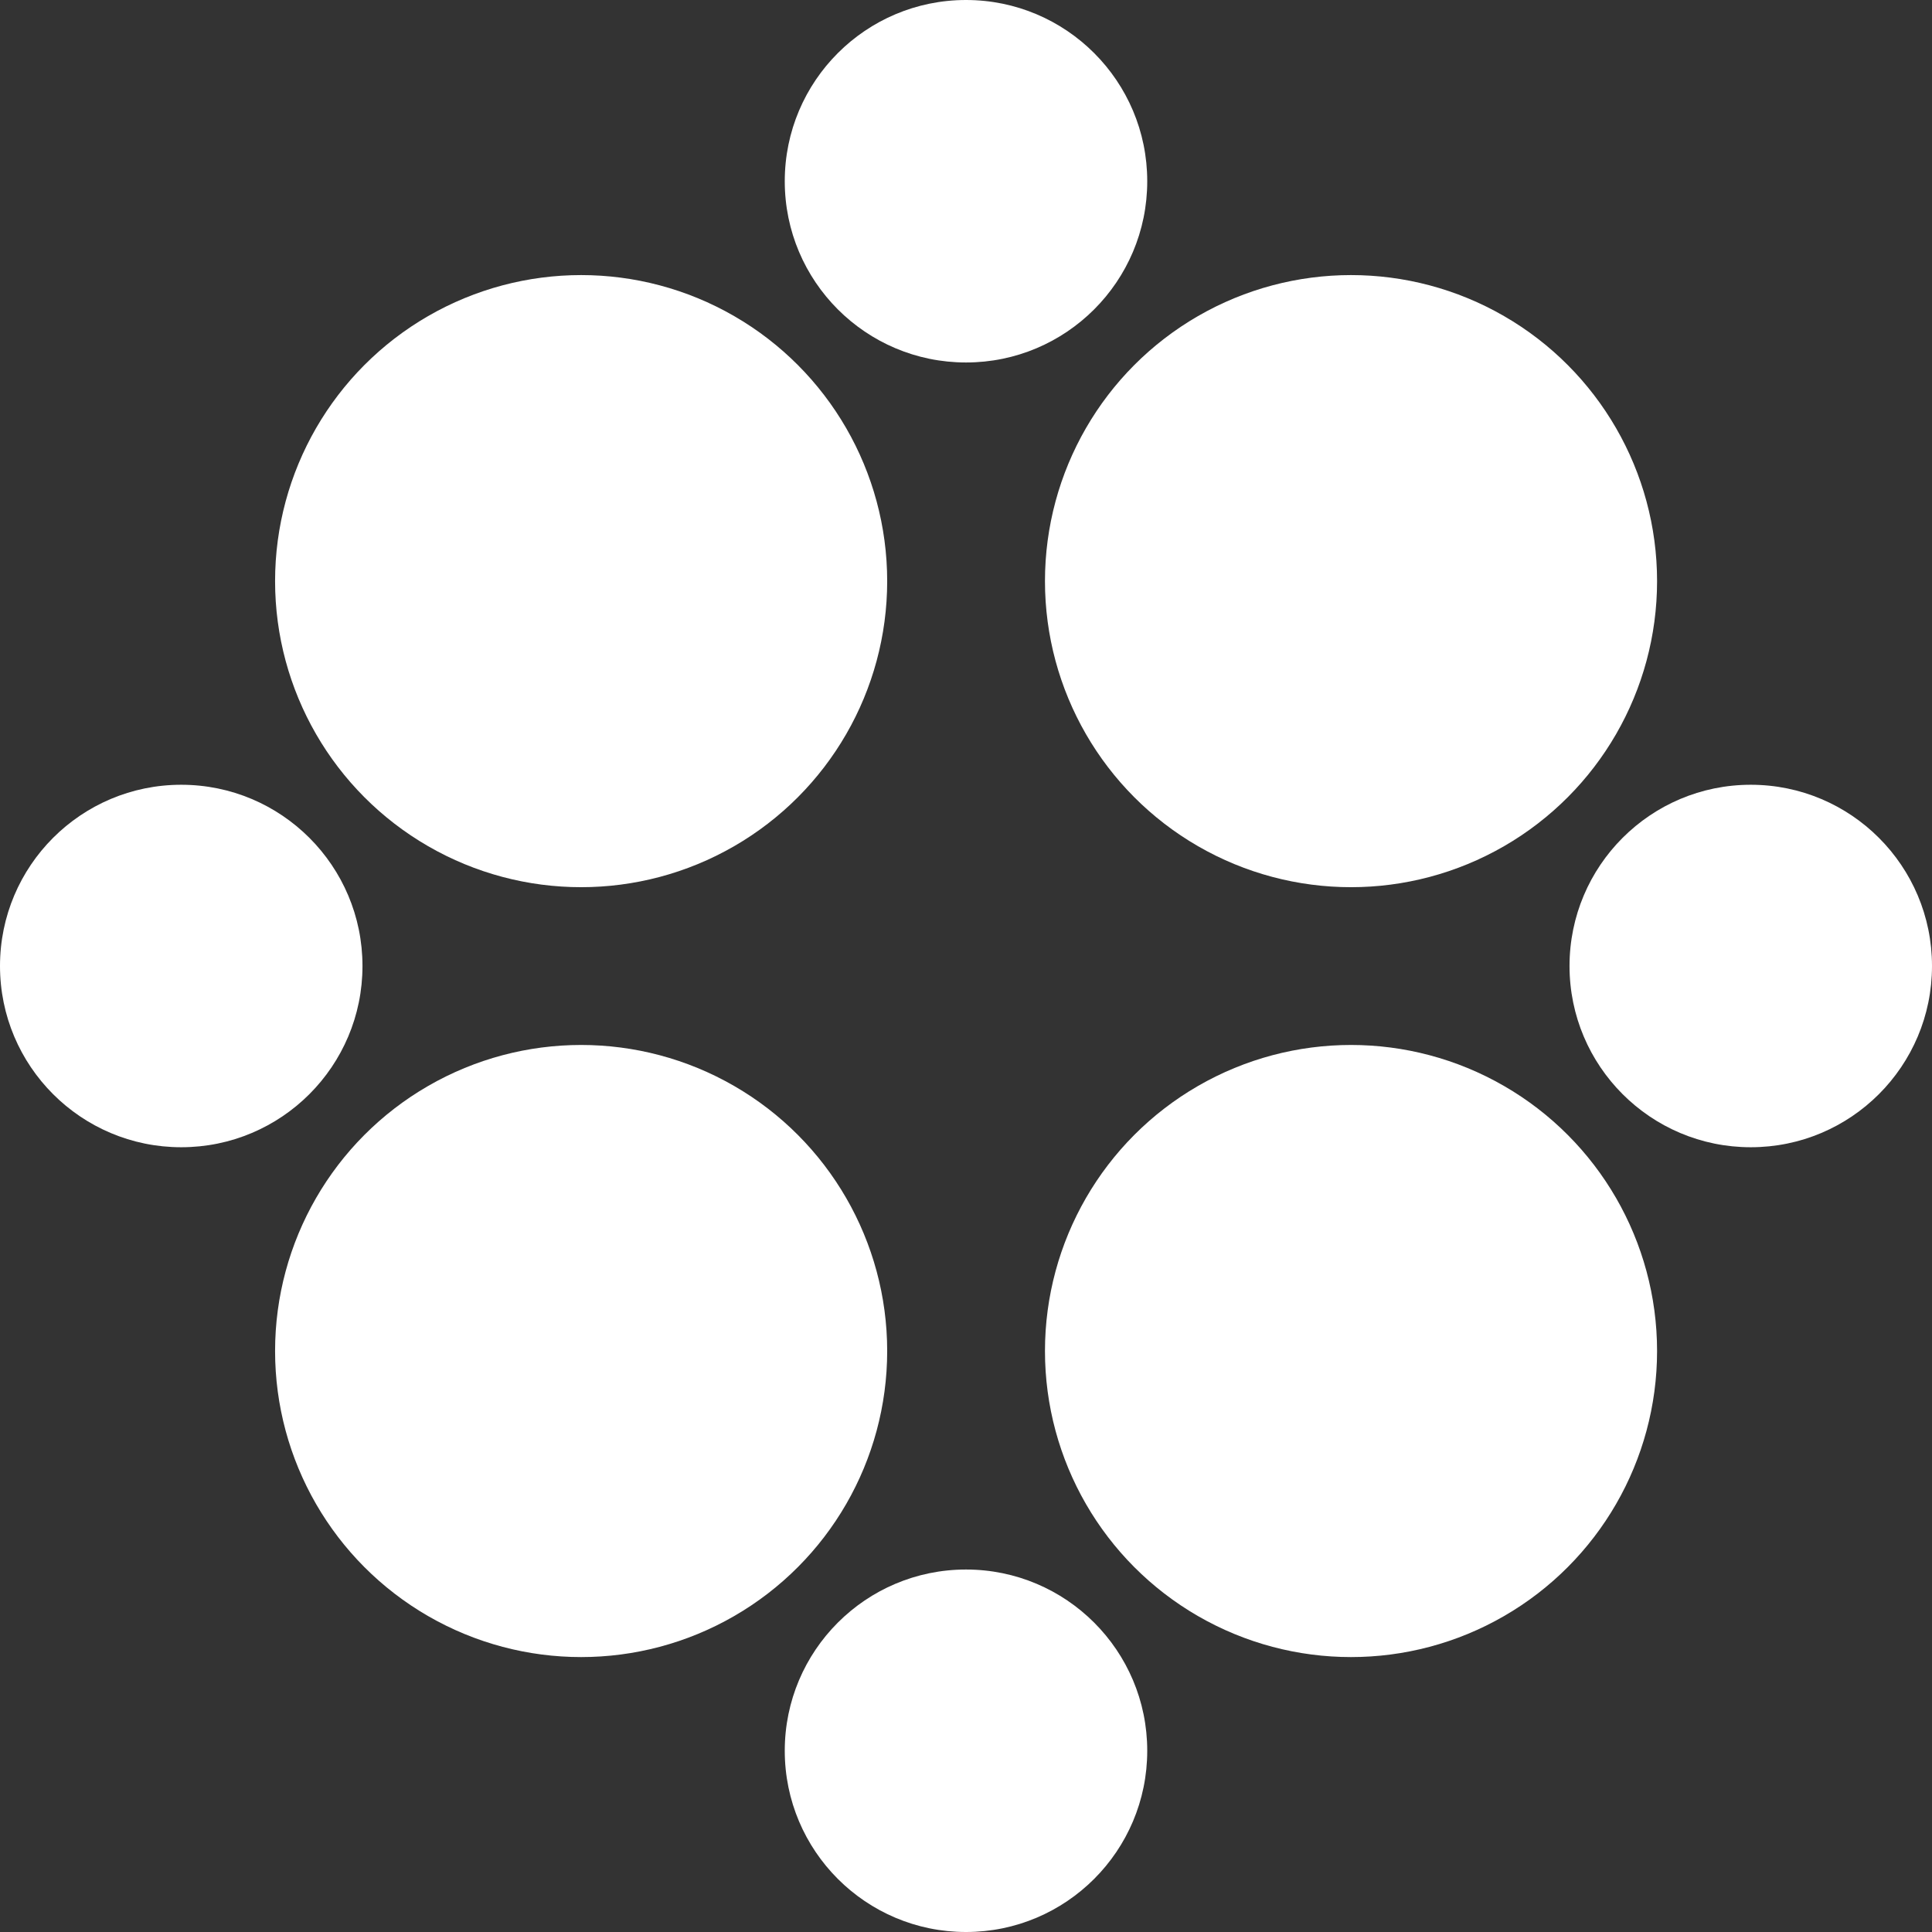 <svg xmlns="http://www.w3.org/2000/svg" viewBox="0 0 126 126"><rect x="0" y="0" width="126" height="126" fill="#333333" stroke="none"/><defs><style>.cls-1{fill:#fff;}</style></defs><g id="Layer_2" data-name="Layer 2"><g id="Logos"><circle class="cls-1" cx="37.9" cy="37.9" r="19.96"></circle><circle class="cls-1" cx="88.11" cy="37.9" r="19.96"></circle><circle class="cls-1" cx="37.9" cy="88.11" r="19.96"></circle><circle class="cls-1" cx="88.11" cy="88.11" r="19.96"></circle><circle class="cls-1" cx="63" cy="11.82" r="11.82"></circle><circle class="cls-1" cx="63" cy="114.18" r="11.82"></circle><circle class="cls-1" cx="114.18" cy="63" r="11.82"></circle><circle class="cls-1" cx="11.82" cy="63" r="11.82"></circle></g></g></svg>